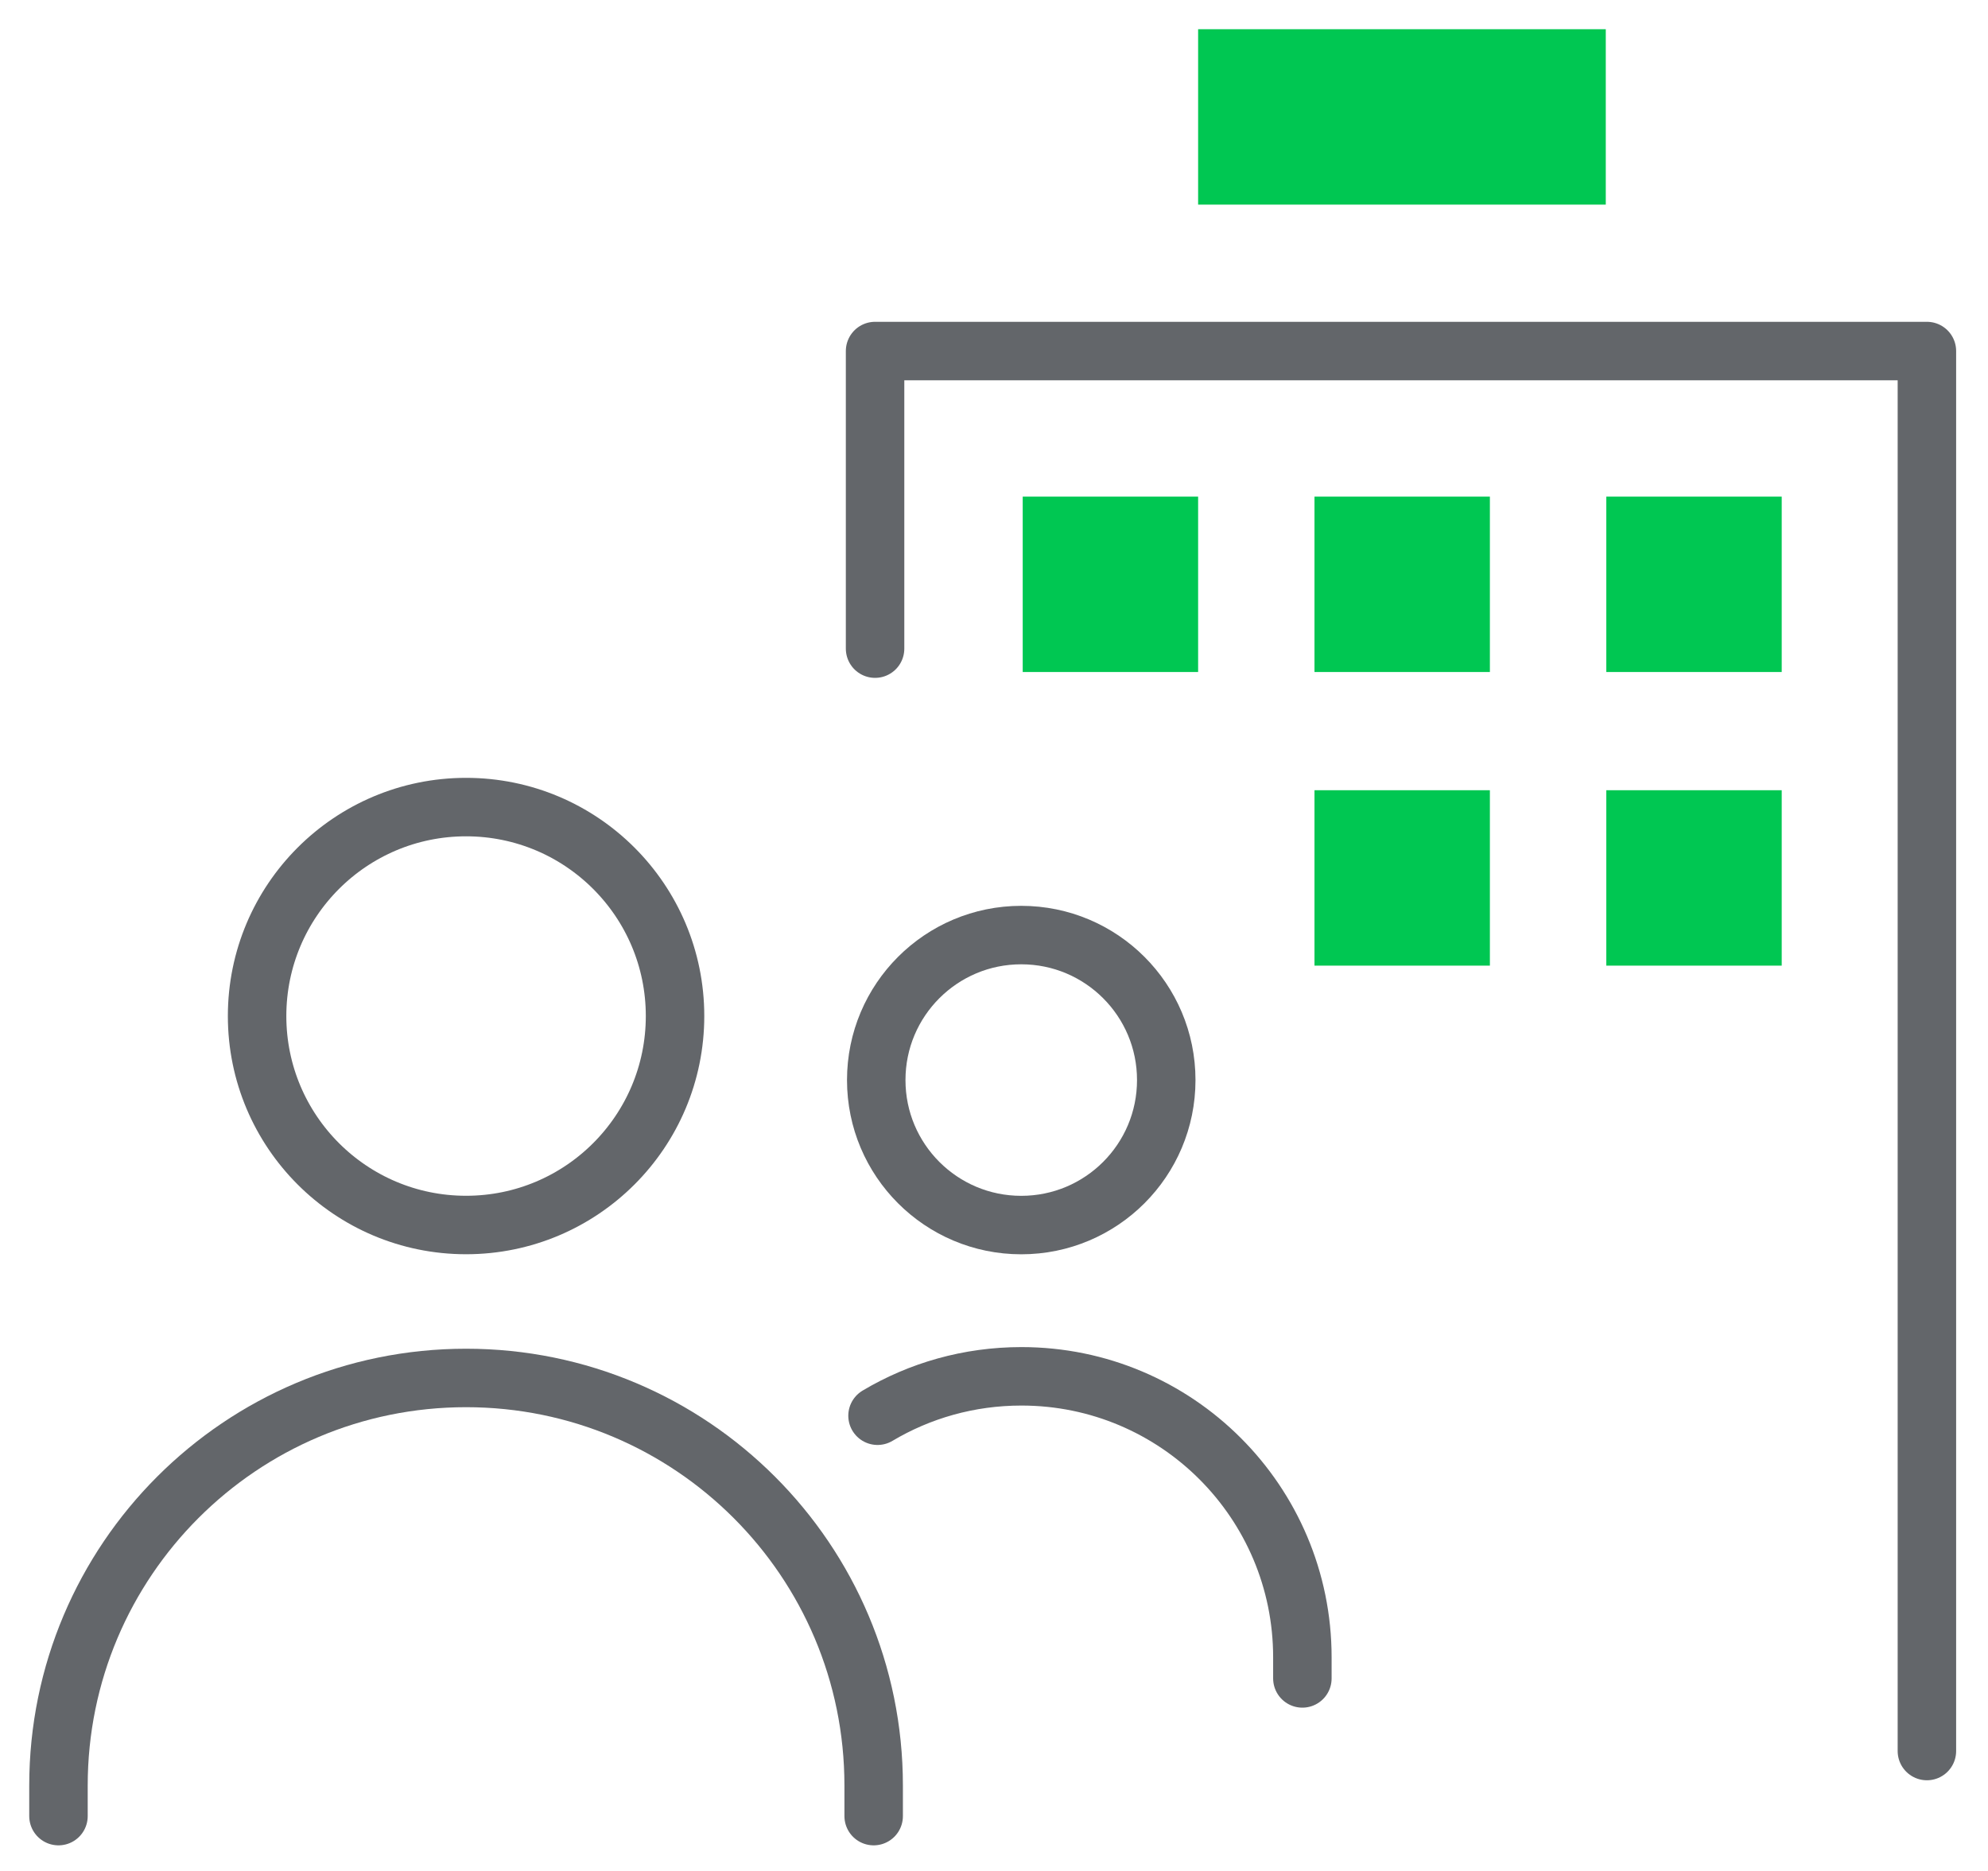 <svg width="34" height="32" viewBox="0 0 34 32" fill="none" xmlns="http://www.w3.org/2000/svg">
<path d="M14.966 11.094V6.004H32.955V29.949" stroke="#63666A" stroke-miterlimit="10" stroke-linecap="round" stroke-linejoin="round"/>
<path d="M17.491 9.994H20.491" stroke="#00C752" stroke-width="3" stroke-miterlimit="10" stroke-linejoin="round"/>
<path d="M22.481 9.994H25.481" stroke="#00C752" stroke-width="3" stroke-miterlimit="10" stroke-linejoin="round"/>
<path d="M20.491 2H27.463" stroke="#00C752" stroke-width="3" stroke-miterlimit="10" stroke-linejoin="round"/>
<path d="M27.472 9.994H30.472" stroke="#00C752" stroke-width="3" stroke-miterlimit="10" stroke-linejoin="round"/>
<path d="M22.481 15.016H25.481" stroke="#00C752" stroke-width="3" stroke-miterlimit="10" stroke-linejoin="round"/>
<path d="M27.472 15.016H30.472" stroke="#00C752" stroke-width="3" stroke-miterlimit="10" stroke-linejoin="round"/>
<path d="M1 31.062V30.539C1 26.688 4.121 23.568 7.971 23.568C11.821 23.568 14.942 26.688 14.942 30.539V31.062" stroke="#63666A" stroke-miterlimit="10" stroke-linecap="round" stroke-linejoin="round"/>
<path d="M15.008 24.214C15.728 23.785 16.57 23.54 17.469 23.54C20.123 23.54 22.274 25.691 22.274 28.346V28.707" stroke="#63666A" stroke-miterlimit="10" stroke-linecap="round" stroke-linejoin="round"/>
<path d="M17.466 20.953C18.836 20.953 19.946 19.843 19.946 18.473C19.946 17.103 18.836 15.993 17.466 15.993C16.096 15.993 14.986 17.103 14.986 18.473C14.986 19.843 16.096 20.953 17.466 20.953Z" stroke="#63666A" stroke-miterlimit="10" stroke-linecap="round" stroke-linejoin="round"/>
<path d="M7.971 20.952C9.945 20.952 11.545 19.352 11.545 17.378C11.545 15.404 9.945 13.804 7.971 13.804C5.997 13.804 4.397 15.404 4.397 17.378C4.397 19.352 5.997 20.952 7.971 20.952Z" stroke="#63666A" stroke-miterlimit="10" stroke-linecap="round" stroke-linejoin="round"/>
</svg>
